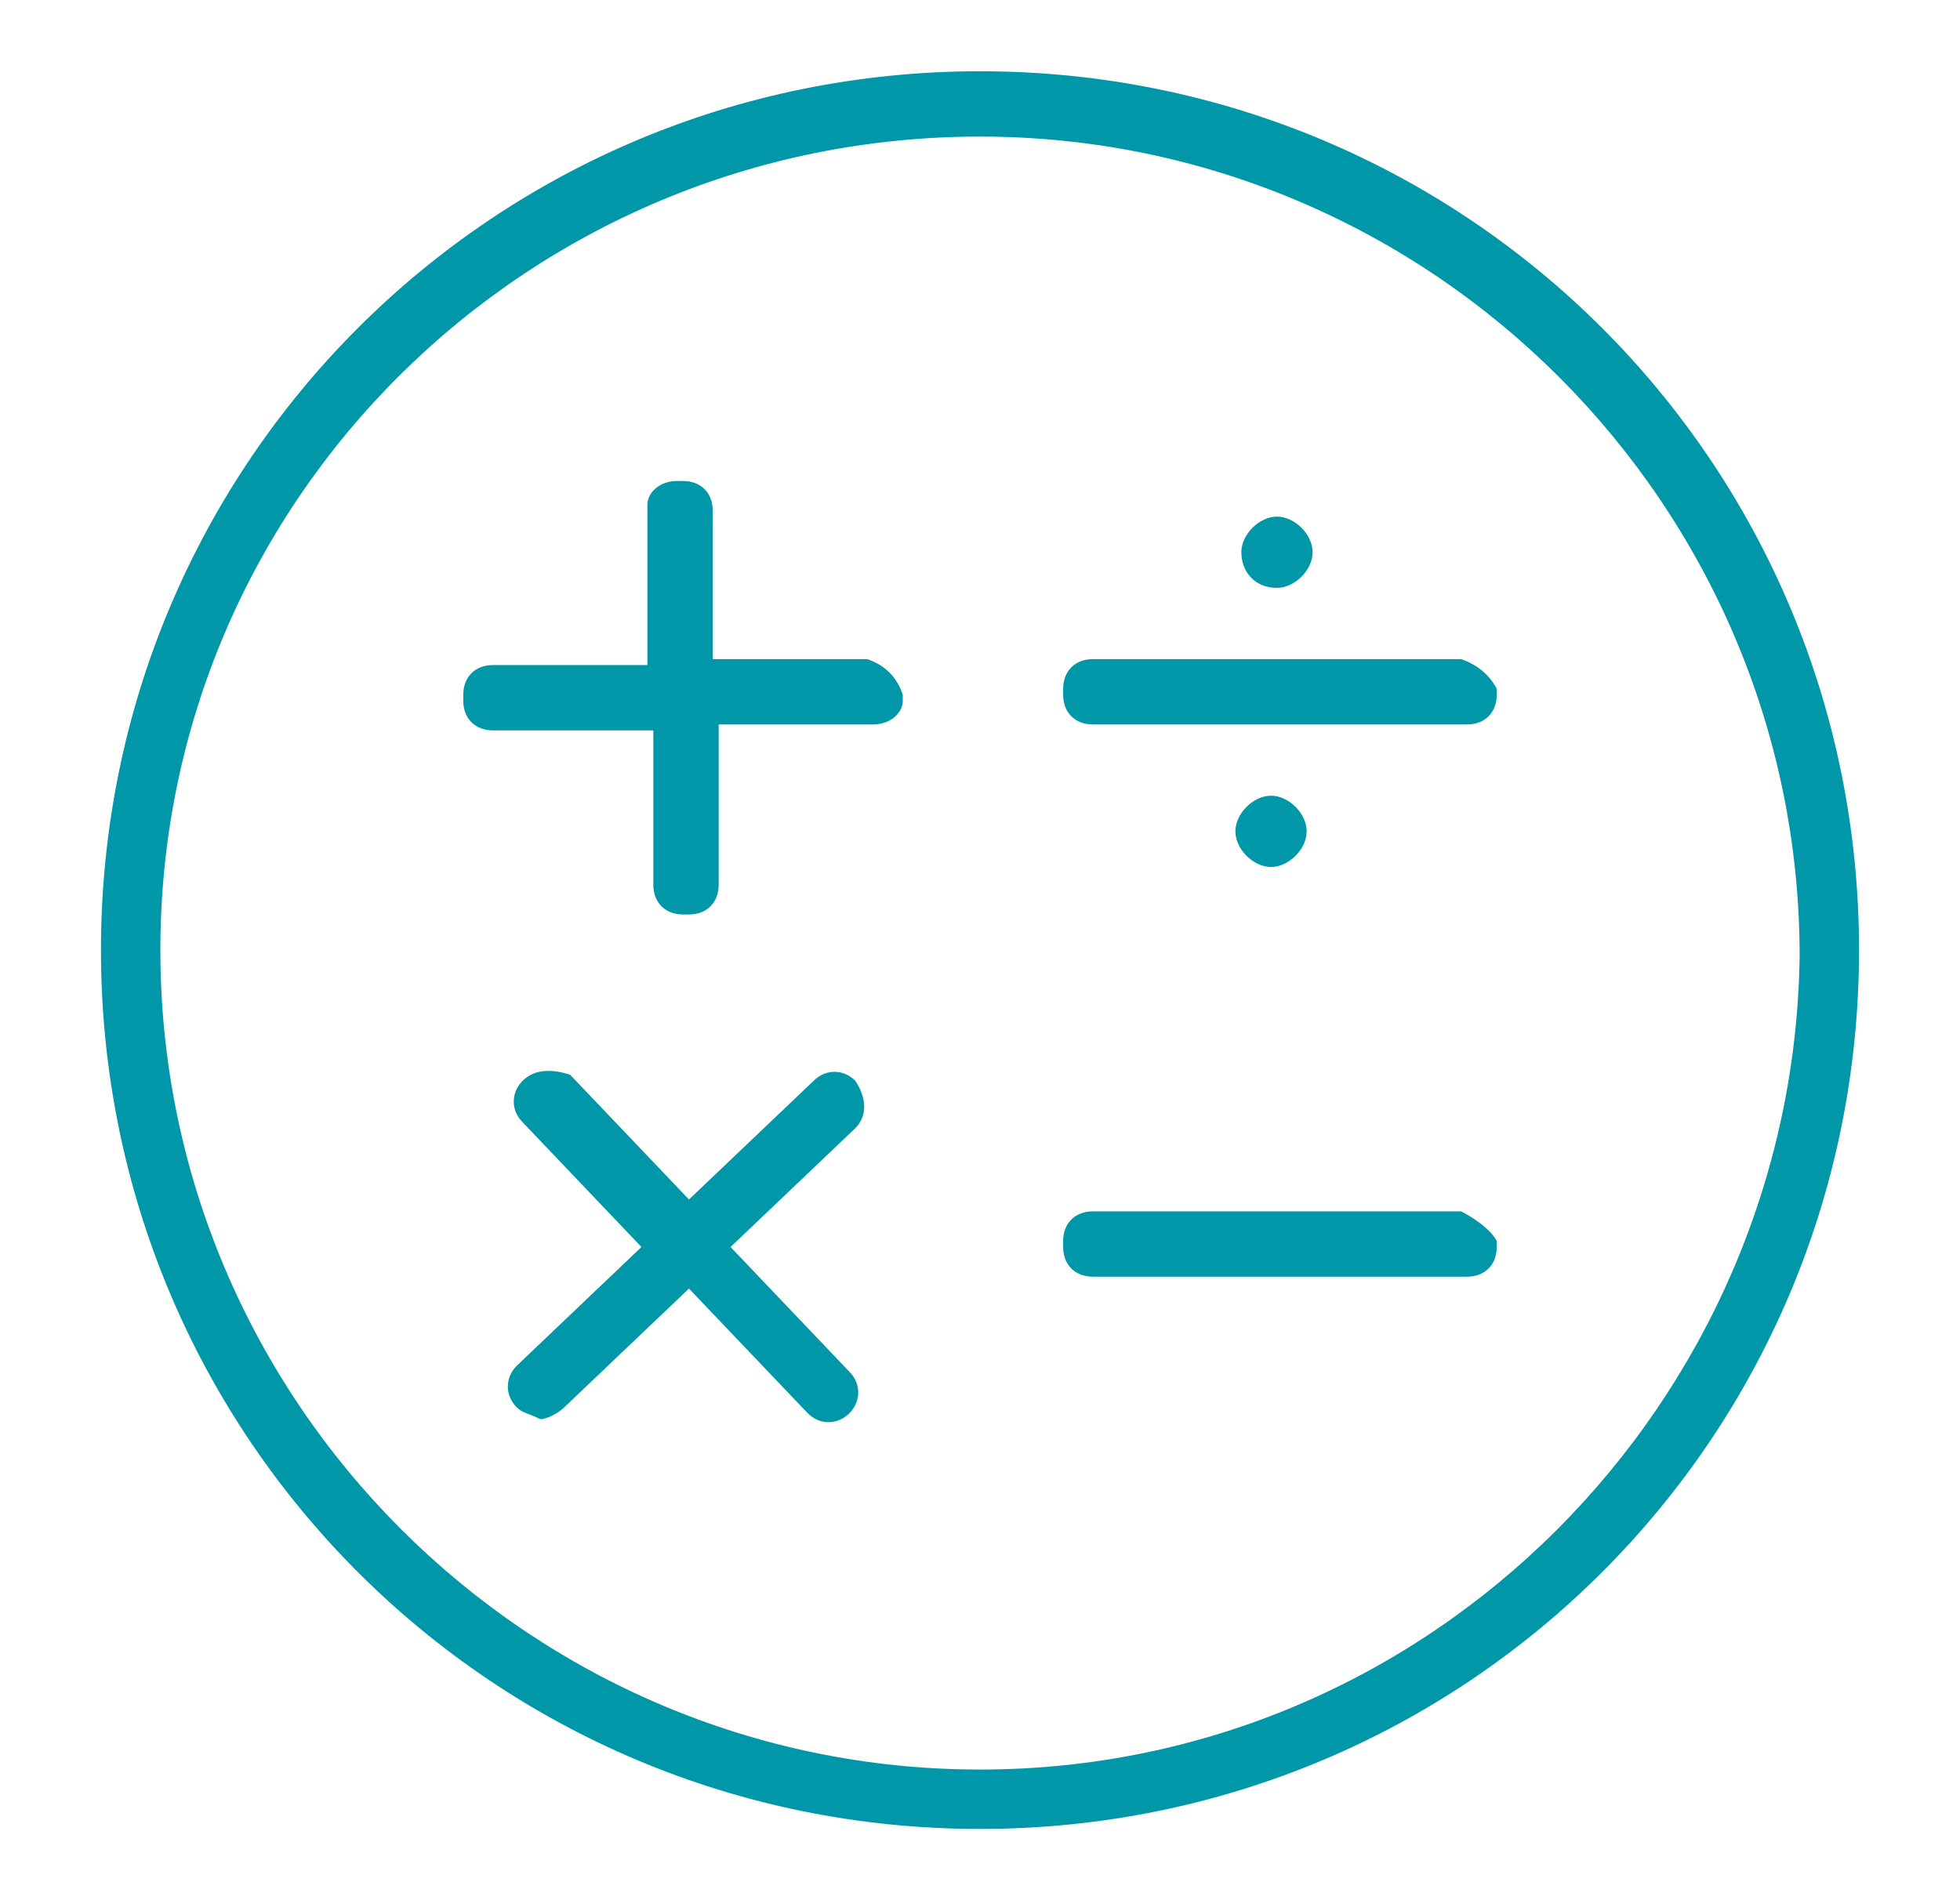 <?xml version="1.0" encoding="utf-8"?>
<!-- Generator: Adobe Illustrator 25.2.3, SVG Export Plug-In . SVG Version: 6.00 Build 0)  -->
<svg version="1.1" id="ENERGY" xmlns="http://www.w3.org/2000/svg" xmlns:xlink="http://www.w3.org/1999/xlink" x="0px" y="0px"
	 viewBox="0 0 33 32" style="enable-background:new 0 0 33 32;" xml:space="preserve">
<style type="text/css">
	.st0{fill:#0097A9;}
</style>
<g>
	<path class="st0" d="M16.5,29.8C8.9,29.8,2.7,23.6,2.7,16S8.9,2.3,16.5,2.3s13.8,6.2,13.8,13.8C30.2,23.6,24.1,29.8,16.5,29.8
		 M16.5,1.2C8.3,1.2,1.7,7.8,1.7,16s6.6,14.8,14.8,14.8S31.3,24.2,31.3,16S24.7,1.2,16.5,1.2"/>
	<path class="st0" d="M14.4,18.2c-0.2-0.2-0.5-0.2-0.7,0l0,0l-2.1,2l-2-2.1C9.3,18,9,18,8.8,18.2s-0.2,0.5,0,0.7l2,2.1l-2.1,2
		c-0.2,0.2-0.2,0.5,0,0.7l0,0c0.1,0.1,0.2,0.1,0.4,0.2c0.1,0,0.3-0.1,0.4-0.2l2.1-2l2,2.1c0.2,0.2,0.5,0.2,0.7,0l0,0
		c0.2-0.2,0.2-0.5,0-0.7l0,0l-2-2.1l2.1-2C14.6,18.8,14.6,18.5,14.4,18.2C14.4,18.3,14.4,18.3,14.4,18.2"/>
	<path class="st0" d="M24.6,20.4h-6.2c-0.3,0-0.5,0.2-0.5,0.5c0,0,0,0,0,0.1c0,0.3,0.2,0.5,0.5,0.5c0,0,0,0,0.1,0h6.2
		c0.3,0,0.5-0.2,0.5-0.5c0,0,0,0,0-0.1C25.1,20.7,24.8,20.5,24.6,20.4"/>
	<path class="st0" d="M14.6,11.1H12V8.6c0-0.3-0.2-0.5-0.5-0.5c0,0,0,0-0.1,0c-0.3,0-0.5,0.2-0.5,0.4v0.1v2.6H8.3
		c-0.3,0-0.5,0.2-0.5,0.5c0,0,0,0,0,0.1c0,0.3,0.2,0.5,0.5,0.5c0,0,0,0,0.1,0H11v2.6c0,0.3,0.2,0.5,0.5,0.5c0,0,0,0,0.1,0
		c0.3,0,0.5-0.2,0.5-0.5c0,0,0,0,0-0.1v-2.6h2.6c0.3,0,0.5-0.2,0.5-0.4v-0.1C15.1,11.4,14.9,11.2,14.6,11.1L14.6,11.1"/>
	<path class="st0" d="M24.6,11.1h-6.2c-0.3,0-0.5,0.2-0.5,0.5c0,0,0,0,0,0.1c0,0.3,0.2,0.5,0.5,0.5c0,0,0,0,0.1,0h6.2
		c0.3,0,0.5-0.2,0.5-0.5c0,0,0,0,0-0.1C25.1,11.4,24.9,11.2,24.6,11.1L24.6,11.1"/>
	<path class="st0" d="M21.5,9.9c0.3,0,0.6-0.3,0.6-0.6s-0.3-0.6-0.6-0.6c-0.3,0-0.6,0.3-0.6,0.6C20.9,9.6,21.1,9.9,21.5,9.9"/>
	<path class="st0" d="M22,14c0-0.3-0.3-0.6-0.6-0.6c-0.3,0-0.6,0.3-0.6,0.6s0.3,0.6,0.6,0.6S22,14.3,22,14L22,14"/>
</g>
</svg>
